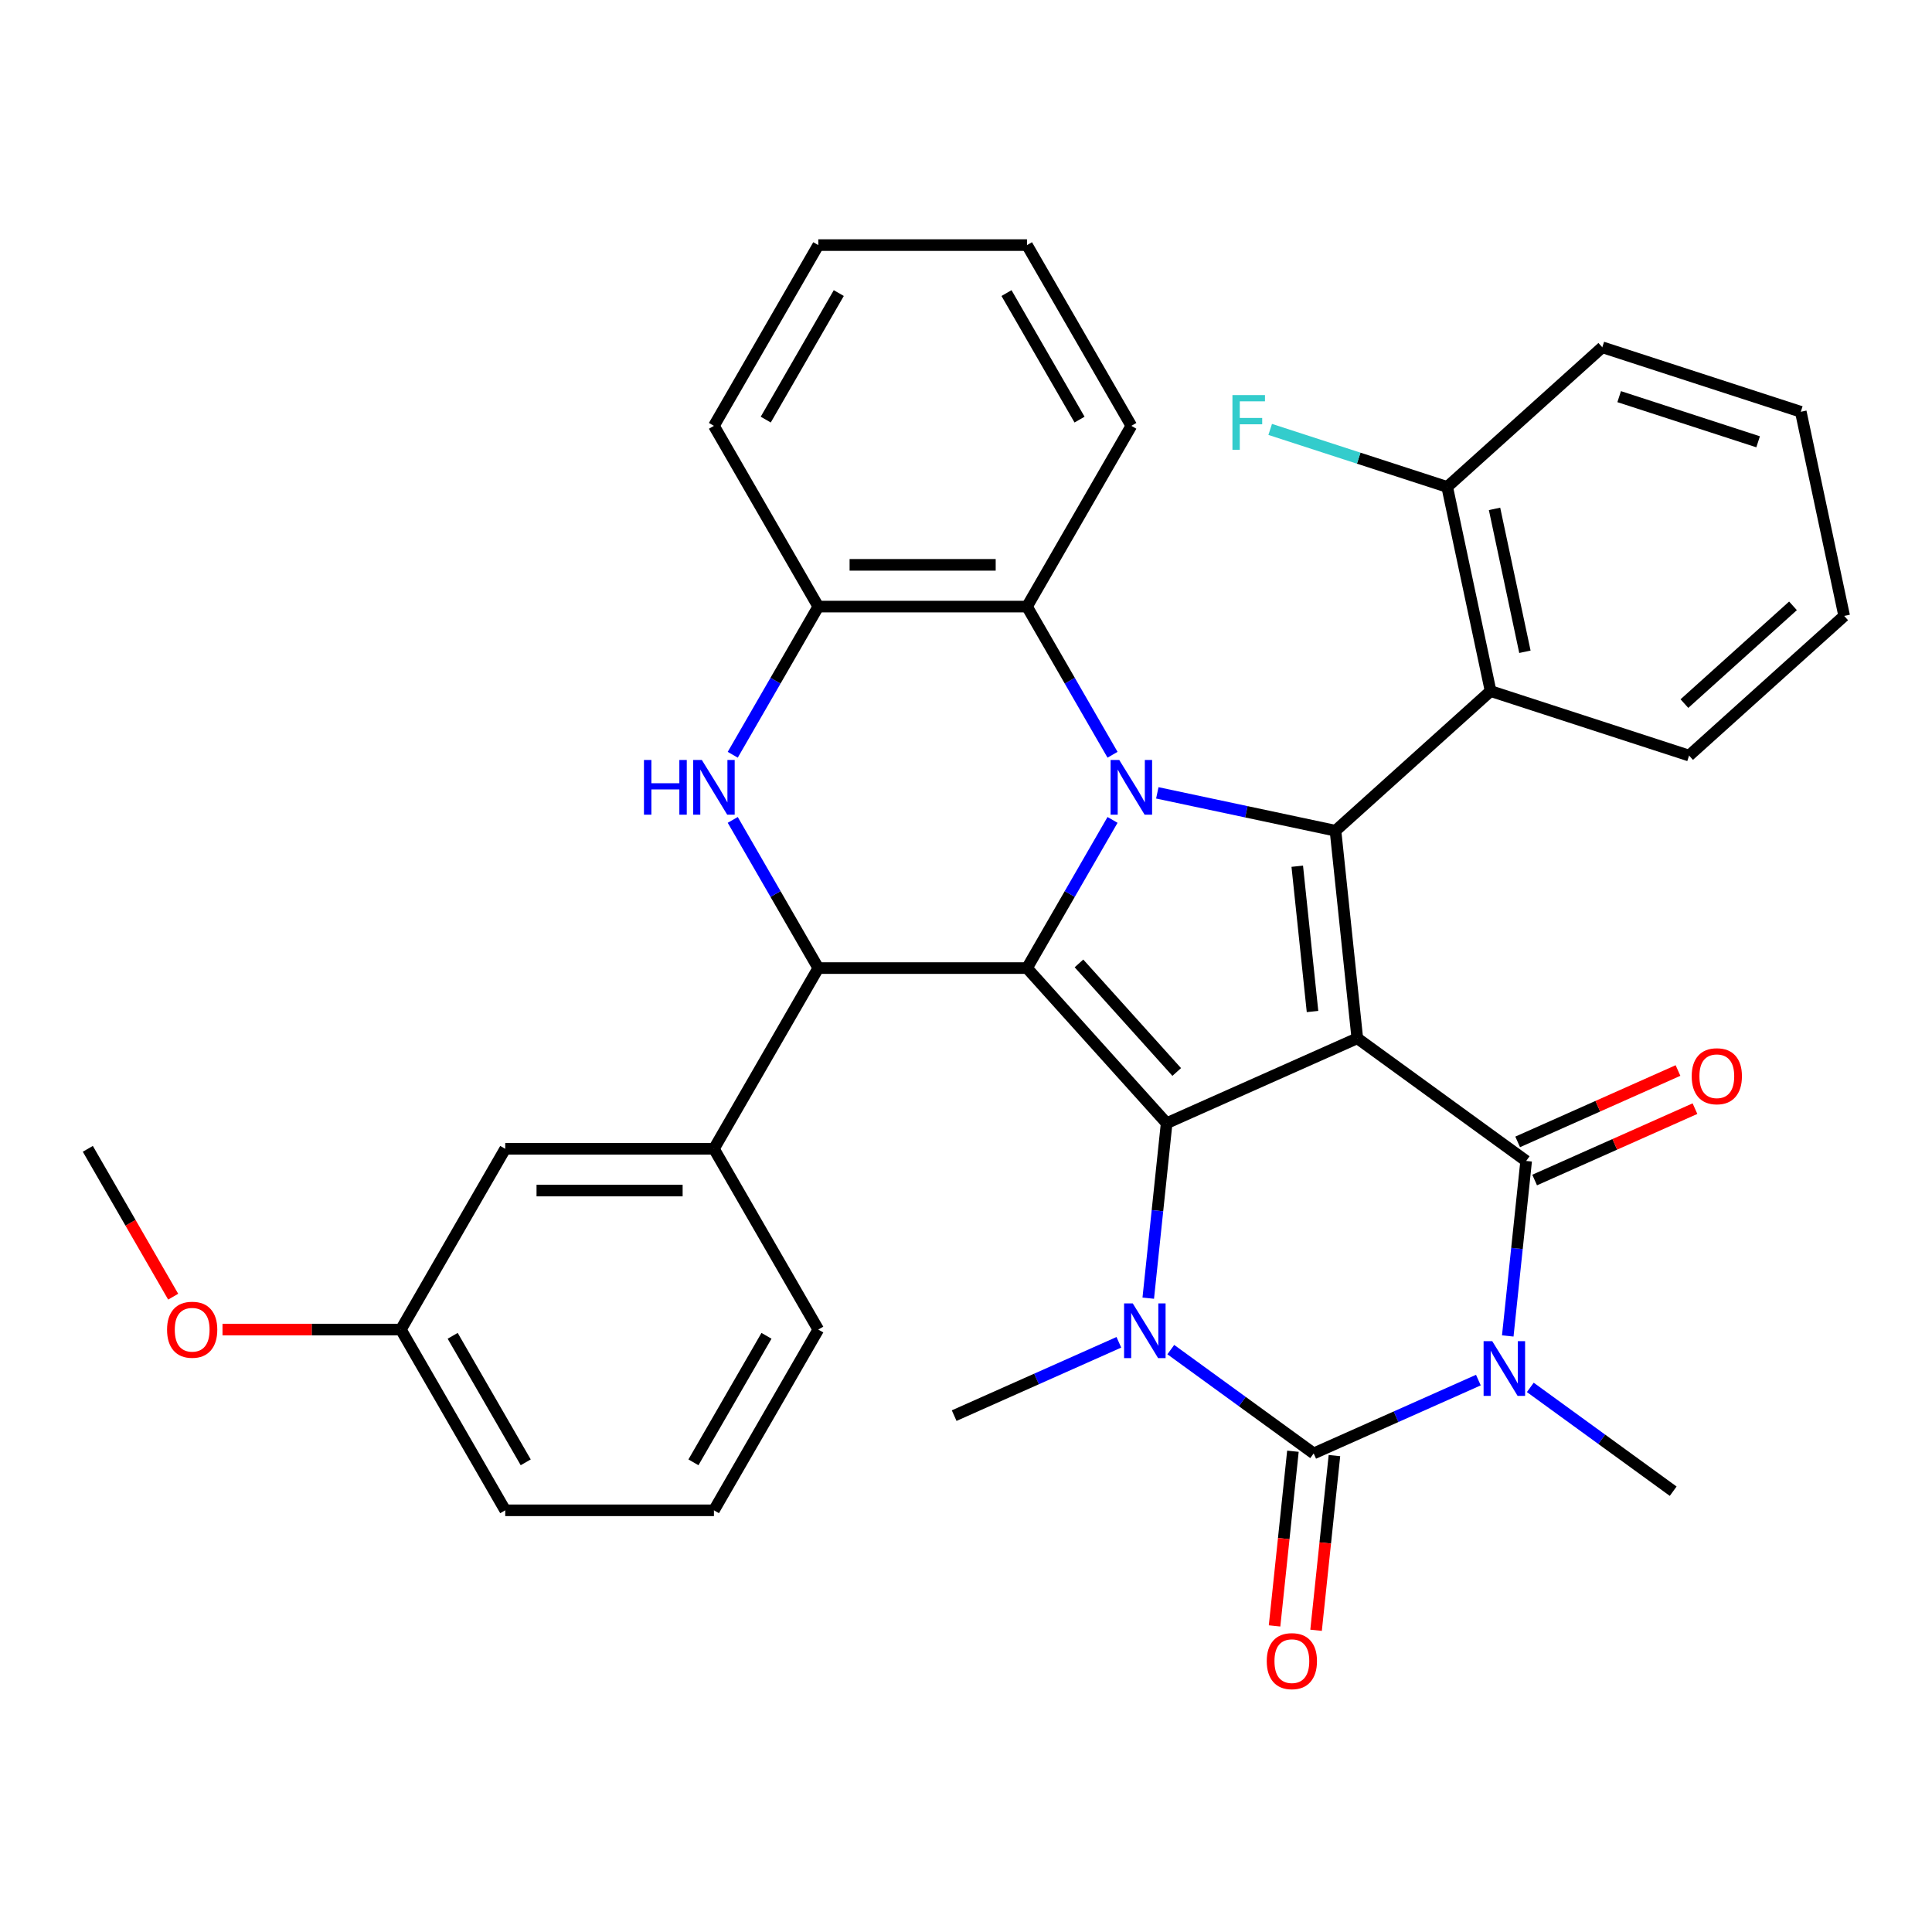 <?xml version='1.0' encoding='iso-8859-1'?>
<svg version='1.1' baseProfile='full'
              xmlns='http://www.w3.org/2000/svg'
                      xmlns:rdkit='http://www.rdkit.org/xml'
                      xmlns:xlink='http://www.w3.org/1999/xlink'
                  xml:space='preserve'
width='1000px' height='1000px' viewBox='0 0 1000 1000'>
<!-- END OF HEADER -->
<rect style='opacity:1.0;fill:#FFFFFF;stroke:none' width='1000' height='1000' x='0' y='0'> </rect>
<path class='bond-0' d='M 702.541,537.416 L 603.854,581.355' style='fill:none;fill-rule:evenodd;stroke:#000000;stroke-width:6px;stroke-linecap:butt;stroke-linejoin:miter;stroke-opacity:1' />
<path class='bond-4' d='M 702.541,537.416 L 691.249,429.982' style='fill:none;fill-rule:evenodd;stroke:#000000;stroke-width:6px;stroke-linecap:butt;stroke-linejoin:miter;stroke-opacity:1' />
<path class='bond-4' d='M 679.36,523.56 L 671.456,448.356' style='fill:none;fill-rule:evenodd;stroke:#000000;stroke-width:6px;stroke-linecap:butt;stroke-linejoin:miter;stroke-opacity:1' />
<path class='bond-5' d='M 702.541,537.416 L 789.936,600.912' style='fill:none;fill-rule:evenodd;stroke:#000000;stroke-width:6px;stroke-linecap:butt;stroke-linejoin:miter;stroke-opacity:1' />
<path class='bond-1' d='M 603.854,581.355 L 531.571,501.076' style='fill:none;fill-rule:evenodd;stroke:#000000;stroke-width:6px;stroke-linecap:butt;stroke-linejoin:miter;stroke-opacity:1' />
<path class='bond-1' d='M 609.068,554.856 L 558.469,498.661' style='fill:none;fill-rule:evenodd;stroke:#000000;stroke-width:6px;stroke-linecap:butt;stroke-linejoin:miter;stroke-opacity:1' />
<path class='bond-7' d='M 603.854,581.355 L 599.094,626.641' style='fill:none;fill-rule:evenodd;stroke:#000000;stroke-width:6px;stroke-linecap:butt;stroke-linejoin:miter;stroke-opacity:1' />
<path class='bond-7' d='M 599.094,626.641 L 594.335,671.928' style='fill:none;fill-rule:evenodd;stroke:#0000FF;stroke-width:6px;stroke-linecap:butt;stroke-linejoin:miter;stroke-opacity:1' />
<path class='bond-8' d='M 531.571,501.076 L 423.545,501.076' style='fill:none;fill-rule:evenodd;stroke:#000000;stroke-width:6px;stroke-linecap:butt;stroke-linejoin:miter;stroke-opacity:1' />
<path class='bond-35' d='M 531.571,501.076 L 553.71,462.729' style='fill:none;fill-rule:evenodd;stroke:#000000;stroke-width:6px;stroke-linecap:butt;stroke-linejoin:miter;stroke-opacity:1' />
<path class='bond-35' d='M 553.71,462.729 L 575.849,424.383' style='fill:none;fill-rule:evenodd;stroke:#0000FF;stroke-width:6px;stroke-linecap:butt;stroke-linejoin:miter;stroke-opacity:1' />
<path class='bond-2' d='M 599.024,410.379 L 645.137,420.181' style='fill:none;fill-rule:evenodd;stroke:#0000FF;stroke-width:6px;stroke-linecap:butt;stroke-linejoin:miter;stroke-opacity:1' />
<path class='bond-2' d='M 645.137,420.181 L 691.249,429.982' style='fill:none;fill-rule:evenodd;stroke:#000000;stroke-width:6px;stroke-linecap:butt;stroke-linejoin:miter;stroke-opacity:1' />
<path class='bond-11' d='M 575.849,390.662 L 553.71,352.316' style='fill:none;fill-rule:evenodd;stroke:#0000FF;stroke-width:6px;stroke-linecap:butt;stroke-linejoin:miter;stroke-opacity:1' />
<path class='bond-11' d='M 553.71,352.316 L 531.571,313.969' style='fill:none;fill-rule:evenodd;stroke:#000000;stroke-width:6px;stroke-linecap:butt;stroke-linejoin:miter;stroke-opacity:1' />
<path class='bond-3' d='M 780.416,691.486 L 785.176,646.199' style='fill:none;fill-rule:evenodd;stroke:#0000FF;stroke-width:6px;stroke-linecap:butt;stroke-linejoin:miter;stroke-opacity:1' />
<path class='bond-3' d='M 785.176,646.199 L 789.936,600.912' style='fill:none;fill-rule:evenodd;stroke:#000000;stroke-width:6px;stroke-linecap:butt;stroke-linejoin:miter;stroke-opacity:1' />
<path class='bond-6' d='M 765.203,714.331 L 722.58,733.308' style='fill:none;fill-rule:evenodd;stroke:#0000FF;stroke-width:6px;stroke-linecap:butt;stroke-linejoin:miter;stroke-opacity:1' />
<path class='bond-6' d='M 722.58,733.308 L 679.957,752.285' style='fill:none;fill-rule:evenodd;stroke:#000000;stroke-width:6px;stroke-linecap:butt;stroke-linejoin:miter;stroke-opacity:1' />
<path class='bond-18' d='M 792.084,718.112 L 829.062,744.977' style='fill:none;fill-rule:evenodd;stroke:#0000FF;stroke-width:6px;stroke-linecap:butt;stroke-linejoin:miter;stroke-opacity:1' />
<path class='bond-18' d='M 829.062,744.977 L 866.039,771.843' style='fill:none;fill-rule:evenodd;stroke:#000000;stroke-width:6px;stroke-linecap:butt;stroke-linejoin:miter;stroke-opacity:1' />
<path class='bond-10' d='M 691.249,429.982 L 771.528,357.699' style='fill:none;fill-rule:evenodd;stroke:#000000;stroke-width:6px;stroke-linecap:butt;stroke-linejoin:miter;stroke-opacity:1' />
<path class='bond-15' d='M 794.329,610.781 L 835.822,592.307' style='fill:none;fill-rule:evenodd;stroke:#000000;stroke-width:6px;stroke-linecap:butt;stroke-linejoin:miter;stroke-opacity:1' />
<path class='bond-15' d='M 835.822,592.307 L 877.315,573.833' style='fill:none;fill-rule:evenodd;stroke:#FF0000;stroke-width:6px;stroke-linecap:butt;stroke-linejoin:miter;stroke-opacity:1' />
<path class='bond-15' d='M 785.542,591.044 L 827.035,572.57' style='fill:none;fill-rule:evenodd;stroke:#000000;stroke-width:6px;stroke-linecap:butt;stroke-linejoin:miter;stroke-opacity:1' />
<path class='bond-15' d='M 827.035,572.57 L 868.528,554.096' style='fill:none;fill-rule:evenodd;stroke:#FF0000;stroke-width:6px;stroke-linecap:butt;stroke-linejoin:miter;stroke-opacity:1' />
<path class='bond-14' d='M 669.214,751.155 L 664.462,796.362' style='fill:none;fill-rule:evenodd;stroke:#000000;stroke-width:6px;stroke-linecap:butt;stroke-linejoin:miter;stroke-opacity:1' />
<path class='bond-14' d='M 664.462,796.362 L 659.711,841.569' style='fill:none;fill-rule:evenodd;stroke:#FF0000;stroke-width:6px;stroke-linecap:butt;stroke-linejoin:miter;stroke-opacity:1' />
<path class='bond-14' d='M 690.701,753.414 L 685.949,798.621' style='fill:none;fill-rule:evenodd;stroke:#000000;stroke-width:6px;stroke-linecap:butt;stroke-linejoin:miter;stroke-opacity:1' />
<path class='bond-14' d='M 685.949,798.621 L 681.198,843.827' style='fill:none;fill-rule:evenodd;stroke:#FF0000;stroke-width:6px;stroke-linecap:butt;stroke-linejoin:miter;stroke-opacity:1' />
<path class='bond-36' d='M 679.957,752.285 L 642.98,725.419' style='fill:none;fill-rule:evenodd;stroke:#000000;stroke-width:6px;stroke-linecap:butt;stroke-linejoin:miter;stroke-opacity:1' />
<path class='bond-36' d='M 642.98,725.419 L 606.003,698.554' style='fill:none;fill-rule:evenodd;stroke:#0000FF;stroke-width:6px;stroke-linecap:butt;stroke-linejoin:miter;stroke-opacity:1' />
<path class='bond-19' d='M 579.122,694.773 L 536.499,713.75' style='fill:none;fill-rule:evenodd;stroke:#0000FF;stroke-width:6px;stroke-linecap:butt;stroke-linejoin:miter;stroke-opacity:1' />
<path class='bond-19' d='M 536.499,713.75 L 493.876,732.727' style='fill:none;fill-rule:evenodd;stroke:#000000;stroke-width:6px;stroke-linecap:butt;stroke-linejoin:miter;stroke-opacity:1' />
<path class='bond-9' d='M 423.545,501.076 L 401.406,462.729' style='fill:none;fill-rule:evenodd;stroke:#000000;stroke-width:6px;stroke-linecap:butt;stroke-linejoin:miter;stroke-opacity:1' />
<path class='bond-9' d='M 401.406,462.729 L 379.267,424.383' style='fill:none;fill-rule:evenodd;stroke:#0000FF;stroke-width:6px;stroke-linecap:butt;stroke-linejoin:miter;stroke-opacity:1' />
<path class='bond-13' d='M 423.545,501.076 L 369.532,594.629' style='fill:none;fill-rule:evenodd;stroke:#000000;stroke-width:6px;stroke-linecap:butt;stroke-linejoin:miter;stroke-opacity:1' />
<path class='bond-37' d='M 379.267,390.662 L 401.406,352.316' style='fill:none;fill-rule:evenodd;stroke:#0000FF;stroke-width:6px;stroke-linecap:butt;stroke-linejoin:miter;stroke-opacity:1' />
<path class='bond-37' d='M 401.406,352.316 L 423.545,313.969' style='fill:none;fill-rule:evenodd;stroke:#000000;stroke-width:6px;stroke-linecap:butt;stroke-linejoin:miter;stroke-opacity:1' />
<path class='bond-16' d='M 771.528,357.699 L 749.068,252.034' style='fill:none;fill-rule:evenodd;stroke:#000000;stroke-width:6px;stroke-linecap:butt;stroke-linejoin:miter;stroke-opacity:1' />
<path class='bond-16' d='M 789.292,337.357 L 773.57,263.392' style='fill:none;fill-rule:evenodd;stroke:#000000;stroke-width:6px;stroke-linecap:butt;stroke-linejoin:miter;stroke-opacity:1' />
<path class='bond-22' d='M 771.528,357.699 L 874.267,391.081' style='fill:none;fill-rule:evenodd;stroke:#000000;stroke-width:6px;stroke-linecap:butt;stroke-linejoin:miter;stroke-opacity:1' />
<path class='bond-12' d='M 531.571,313.969 L 423.545,313.969' style='fill:none;fill-rule:evenodd;stroke:#000000;stroke-width:6px;stroke-linecap:butt;stroke-linejoin:miter;stroke-opacity:1' />
<path class='bond-12' d='M 515.367,292.364 L 439.749,292.364' style='fill:none;fill-rule:evenodd;stroke:#000000;stroke-width:6px;stroke-linecap:butt;stroke-linejoin:miter;stroke-opacity:1' />
<path class='bond-23' d='M 531.571,313.969 L 585.584,220.416' style='fill:none;fill-rule:evenodd;stroke:#000000;stroke-width:6px;stroke-linecap:butt;stroke-linejoin:miter;stroke-opacity:1' />
<path class='bond-26' d='M 423.545,313.969 L 369.532,220.416' style='fill:none;fill-rule:evenodd;stroke:#000000;stroke-width:6px;stroke-linecap:butt;stroke-linejoin:miter;stroke-opacity:1' />
<path class='bond-17' d='M 369.532,594.629 L 261.506,594.629' style='fill:none;fill-rule:evenodd;stroke:#000000;stroke-width:6px;stroke-linecap:butt;stroke-linejoin:miter;stroke-opacity:1' />
<path class='bond-17' d='M 353.328,616.234 L 277.71,616.234' style='fill:none;fill-rule:evenodd;stroke:#000000;stroke-width:6px;stroke-linecap:butt;stroke-linejoin:miter;stroke-opacity:1' />
<path class='bond-24' d='M 369.532,594.629 L 423.545,688.182' style='fill:none;fill-rule:evenodd;stroke:#000000;stroke-width:6px;stroke-linecap:butt;stroke-linejoin:miter;stroke-opacity:1' />
<path class='bond-21' d='M 749.068,252.034 L 703.259,237.149' style='fill:none;fill-rule:evenodd;stroke:#000000;stroke-width:6px;stroke-linecap:butt;stroke-linejoin:miter;stroke-opacity:1' />
<path class='bond-21' d='M 703.259,237.149 L 657.45,222.265' style='fill:none;fill-rule:evenodd;stroke:#33CCCC;stroke-width:6px;stroke-linecap:butt;stroke-linejoin:miter;stroke-opacity:1' />
<path class='bond-28' d='M 749.068,252.034 L 829.347,179.75' style='fill:none;fill-rule:evenodd;stroke:#000000;stroke-width:6px;stroke-linecap:butt;stroke-linejoin:miter;stroke-opacity:1' />
<path class='bond-20' d='M 261.506,594.629 L 207.493,688.182' style='fill:none;fill-rule:evenodd;stroke:#000000;stroke-width:6px;stroke-linecap:butt;stroke-linejoin:miter;stroke-opacity:1' />
<path class='bond-25' d='M 207.493,688.182 L 161.331,688.182' style='fill:none;fill-rule:evenodd;stroke:#000000;stroke-width:6px;stroke-linecap:butt;stroke-linejoin:miter;stroke-opacity:1' />
<path class='bond-25' d='M 161.331,688.182 L 115.168,688.182' style='fill:none;fill-rule:evenodd;stroke:#FF0000;stroke-width:6px;stroke-linecap:butt;stroke-linejoin:miter;stroke-opacity:1' />
<path class='bond-40' d='M 207.493,688.182 L 261.506,781.735' style='fill:none;fill-rule:evenodd;stroke:#000000;stroke-width:6px;stroke-linecap:butt;stroke-linejoin:miter;stroke-opacity:1' />
<path class='bond-40' d='M 234.306,691.412 L 272.115,756.9' style='fill:none;fill-rule:evenodd;stroke:#000000;stroke-width:6px;stroke-linecap:butt;stroke-linejoin:miter;stroke-opacity:1' />
<path class='bond-31' d='M 874.267,391.081 L 954.545,318.797' style='fill:none;fill-rule:evenodd;stroke:#000000;stroke-width:6px;stroke-linecap:butt;stroke-linejoin:miter;stroke-opacity:1' />
<path class='bond-31' d='M 871.852,364.183 L 928.047,313.584' style='fill:none;fill-rule:evenodd;stroke:#000000;stroke-width:6px;stroke-linecap:butt;stroke-linejoin:miter;stroke-opacity:1' />
<path class='bond-32' d='M 585.584,220.416 L 531.571,126.863' style='fill:none;fill-rule:evenodd;stroke:#000000;stroke-width:6px;stroke-linecap:butt;stroke-linejoin:miter;stroke-opacity:1' />
<path class='bond-32' d='M 558.771,217.186 L 520.962,151.699' style='fill:none;fill-rule:evenodd;stroke:#000000;stroke-width:6px;stroke-linecap:butt;stroke-linejoin:miter;stroke-opacity:1' />
<path class='bond-27' d='M 423.545,688.182 L 369.532,781.735' style='fill:none;fill-rule:evenodd;stroke:#000000;stroke-width:6px;stroke-linecap:butt;stroke-linejoin:miter;stroke-opacity:1' />
<path class='bond-27' d='M 396.732,691.412 L 358.923,756.9' style='fill:none;fill-rule:evenodd;stroke:#000000;stroke-width:6px;stroke-linecap:butt;stroke-linejoin:miter;stroke-opacity:1' />
<path class='bond-30' d='M 89.641,671.161 L 67.548,632.895' style='fill:none;fill-rule:evenodd;stroke:#FF0000;stroke-width:6px;stroke-linecap:butt;stroke-linejoin:miter;stroke-opacity:1' />
<path class='bond-30' d='M 67.548,632.895 L 45.455,594.629' style='fill:none;fill-rule:evenodd;stroke:#000000;stroke-width:6px;stroke-linecap:butt;stroke-linejoin:miter;stroke-opacity:1' />
<path class='bond-39' d='M 369.532,220.416 L 423.545,126.863' style='fill:none;fill-rule:evenodd;stroke:#000000;stroke-width:6px;stroke-linecap:butt;stroke-linejoin:miter;stroke-opacity:1' />
<path class='bond-39' d='M 396.345,217.186 L 434.154,151.699' style='fill:none;fill-rule:evenodd;stroke:#000000;stroke-width:6px;stroke-linecap:butt;stroke-linejoin:miter;stroke-opacity:1' />
<path class='bond-29' d='M 369.532,781.735 L 261.506,781.735' style='fill:none;fill-rule:evenodd;stroke:#000000;stroke-width:6px;stroke-linecap:butt;stroke-linejoin:miter;stroke-opacity:1' />
<path class='bond-38' d='M 829.347,179.75 L 932.086,213.132' style='fill:none;fill-rule:evenodd;stroke:#000000;stroke-width:6px;stroke-linecap:butt;stroke-linejoin:miter;stroke-opacity:1' />
<path class='bond-38' d='M 838.081,205.305 L 909.998,228.673' style='fill:none;fill-rule:evenodd;stroke:#000000;stroke-width:6px;stroke-linecap:butt;stroke-linejoin:miter;stroke-opacity:1' />
<path class='bond-34' d='M 954.545,318.797 L 932.086,213.132' style='fill:none;fill-rule:evenodd;stroke:#000000;stroke-width:6px;stroke-linecap:butt;stroke-linejoin:miter;stroke-opacity:1' />
<path class='bond-33' d='M 531.571,126.863 L 423.545,126.863' style='fill:none;fill-rule:evenodd;stroke:#000000;stroke-width:6px;stroke-linecap:butt;stroke-linejoin:miter;stroke-opacity:1' />
<path  class='atom-3' d='M 579.324 393.363
L 588.604 408.363
Q 589.524 409.843, 591.004 412.523
Q 592.484 415.203, 592.564 415.363
L 592.564 393.363
L 596.324 393.363
L 596.324 421.683
L 592.444 421.683
L 582.484 405.283
Q 581.324 403.363, 580.084 401.163
Q 578.884 398.963, 578.524 398.283
L 578.524 421.683
L 574.844 421.683
L 574.844 393.363
L 579.324 393.363
' fill='#0000FF'/>
<path  class='atom-4' d='M 772.384 694.187
L 781.664 709.187
Q 782.584 710.667, 784.064 713.347
Q 785.544 716.027, 785.624 716.187
L 785.624 694.187
L 789.384 694.187
L 789.384 722.507
L 785.504 722.507
L 775.544 706.107
Q 774.384 704.187, 773.144 701.987
Q 771.944 699.787, 771.584 699.107
L 771.584 722.507
L 767.904 722.507
L 767.904 694.187
L 772.384 694.187
' fill='#0000FF'/>
<path  class='atom-8' d='M 586.303 674.629
L 595.583 689.629
Q 596.503 691.109, 597.983 693.789
Q 599.463 696.469, 599.543 696.629
L 599.543 674.629
L 603.303 674.629
L 603.303 702.949
L 599.423 702.949
L 589.463 686.549
Q 588.303 684.629, 587.063 682.429
Q 585.863 680.229, 585.503 679.549
L 585.503 702.949
L 581.823 702.949
L 581.823 674.629
L 586.303 674.629
' fill='#0000FF'/>
<path  class='atom-10' d='M 333.312 393.363
L 337.152 393.363
L 337.152 405.403
L 351.632 405.403
L 351.632 393.363
L 355.472 393.363
L 355.472 421.683
L 351.632 421.683
L 351.632 408.603
L 337.152 408.603
L 337.152 421.683
L 333.312 421.683
L 333.312 393.363
' fill='#0000FF'/>
<path  class='atom-10' d='M 363.272 393.363
L 372.552 408.363
Q 373.472 409.843, 374.952 412.523
Q 376.432 415.203, 376.512 415.363
L 376.512 393.363
L 380.272 393.363
L 380.272 421.683
L 376.392 421.683
L 366.432 405.283
Q 365.272 403.363, 364.032 401.163
Q 362.832 398.963, 362.472 398.283
L 362.472 421.683
L 358.792 421.683
L 358.792 393.363
L 363.272 393.363
' fill='#0000FF'/>
<path  class='atom-15' d='M 655.665 859.799
Q 655.665 852.999, 659.025 849.199
Q 662.385 845.399, 668.665 845.399
Q 674.945 845.399, 678.305 849.199
Q 681.665 852.999, 681.665 859.799
Q 681.665 866.679, 678.265 870.599
Q 674.865 874.479, 668.665 874.479
Q 662.425 874.479, 659.025 870.599
Q 655.665 866.719, 655.665 859.799
M 668.665 871.279
Q 672.985 871.279, 675.305 868.399
Q 677.665 865.479, 677.665 859.799
Q 677.665 854.239, 675.305 851.439
Q 672.985 848.599, 668.665 848.599
Q 664.345 848.599, 661.985 851.399
Q 659.665 854.199, 659.665 859.799
Q 659.665 865.519, 661.985 868.399
Q 664.345 871.279, 668.665 871.279
' fill='#FF0000'/>
<path  class='atom-16' d='M 875.622 557.054
Q 875.622 550.254, 878.982 546.454
Q 882.342 542.654, 888.622 542.654
Q 894.902 542.654, 898.262 546.454
Q 901.622 550.254, 901.622 557.054
Q 901.622 563.934, 898.222 567.854
Q 894.822 571.734, 888.622 571.734
Q 882.382 571.734, 878.982 567.854
Q 875.622 563.974, 875.622 557.054
M 888.622 568.534
Q 892.942 568.534, 895.262 565.654
Q 897.622 562.734, 897.622 557.054
Q 897.622 551.494, 895.262 548.694
Q 892.942 545.854, 888.622 545.854
Q 884.302 545.854, 881.942 548.654
Q 879.622 551.454, 879.622 557.054
Q 879.622 562.774, 881.942 565.654
Q 884.302 568.534, 888.622 568.534
' fill='#FF0000'/>
<path  class='atom-22' d='M 637.909 204.492
L 654.749 204.492
L 654.749 207.732
L 641.709 207.732
L 641.709 216.332
L 653.309 216.332
L 653.309 219.612
L 641.709 219.612
L 641.709 232.812
L 637.909 232.812
L 637.909 204.492
' fill='#33CCCC'/>
<path  class='atom-26' d='M 86.468 688.262
Q 86.468 681.462, 89.828 677.662
Q 93.188 673.862, 99.468 673.862
Q 105.747 673.862, 109.107 677.662
Q 112.467 681.462, 112.467 688.262
Q 112.467 695.142, 109.067 699.062
Q 105.667 702.942, 99.468 702.942
Q 93.228 702.942, 89.828 699.062
Q 86.468 695.182, 86.468 688.262
M 99.468 699.742
Q 103.787 699.742, 106.107 696.862
Q 108.467 693.942, 108.467 688.262
Q 108.467 682.702, 106.107 679.902
Q 103.787 677.062, 99.468 677.062
Q 95.147 677.062, 92.787 679.862
Q 90.468 682.662, 90.468 688.262
Q 90.468 693.982, 92.787 696.862
Q 95.147 699.742, 99.468 699.742
' fill='#FF0000'/>
</svg>
